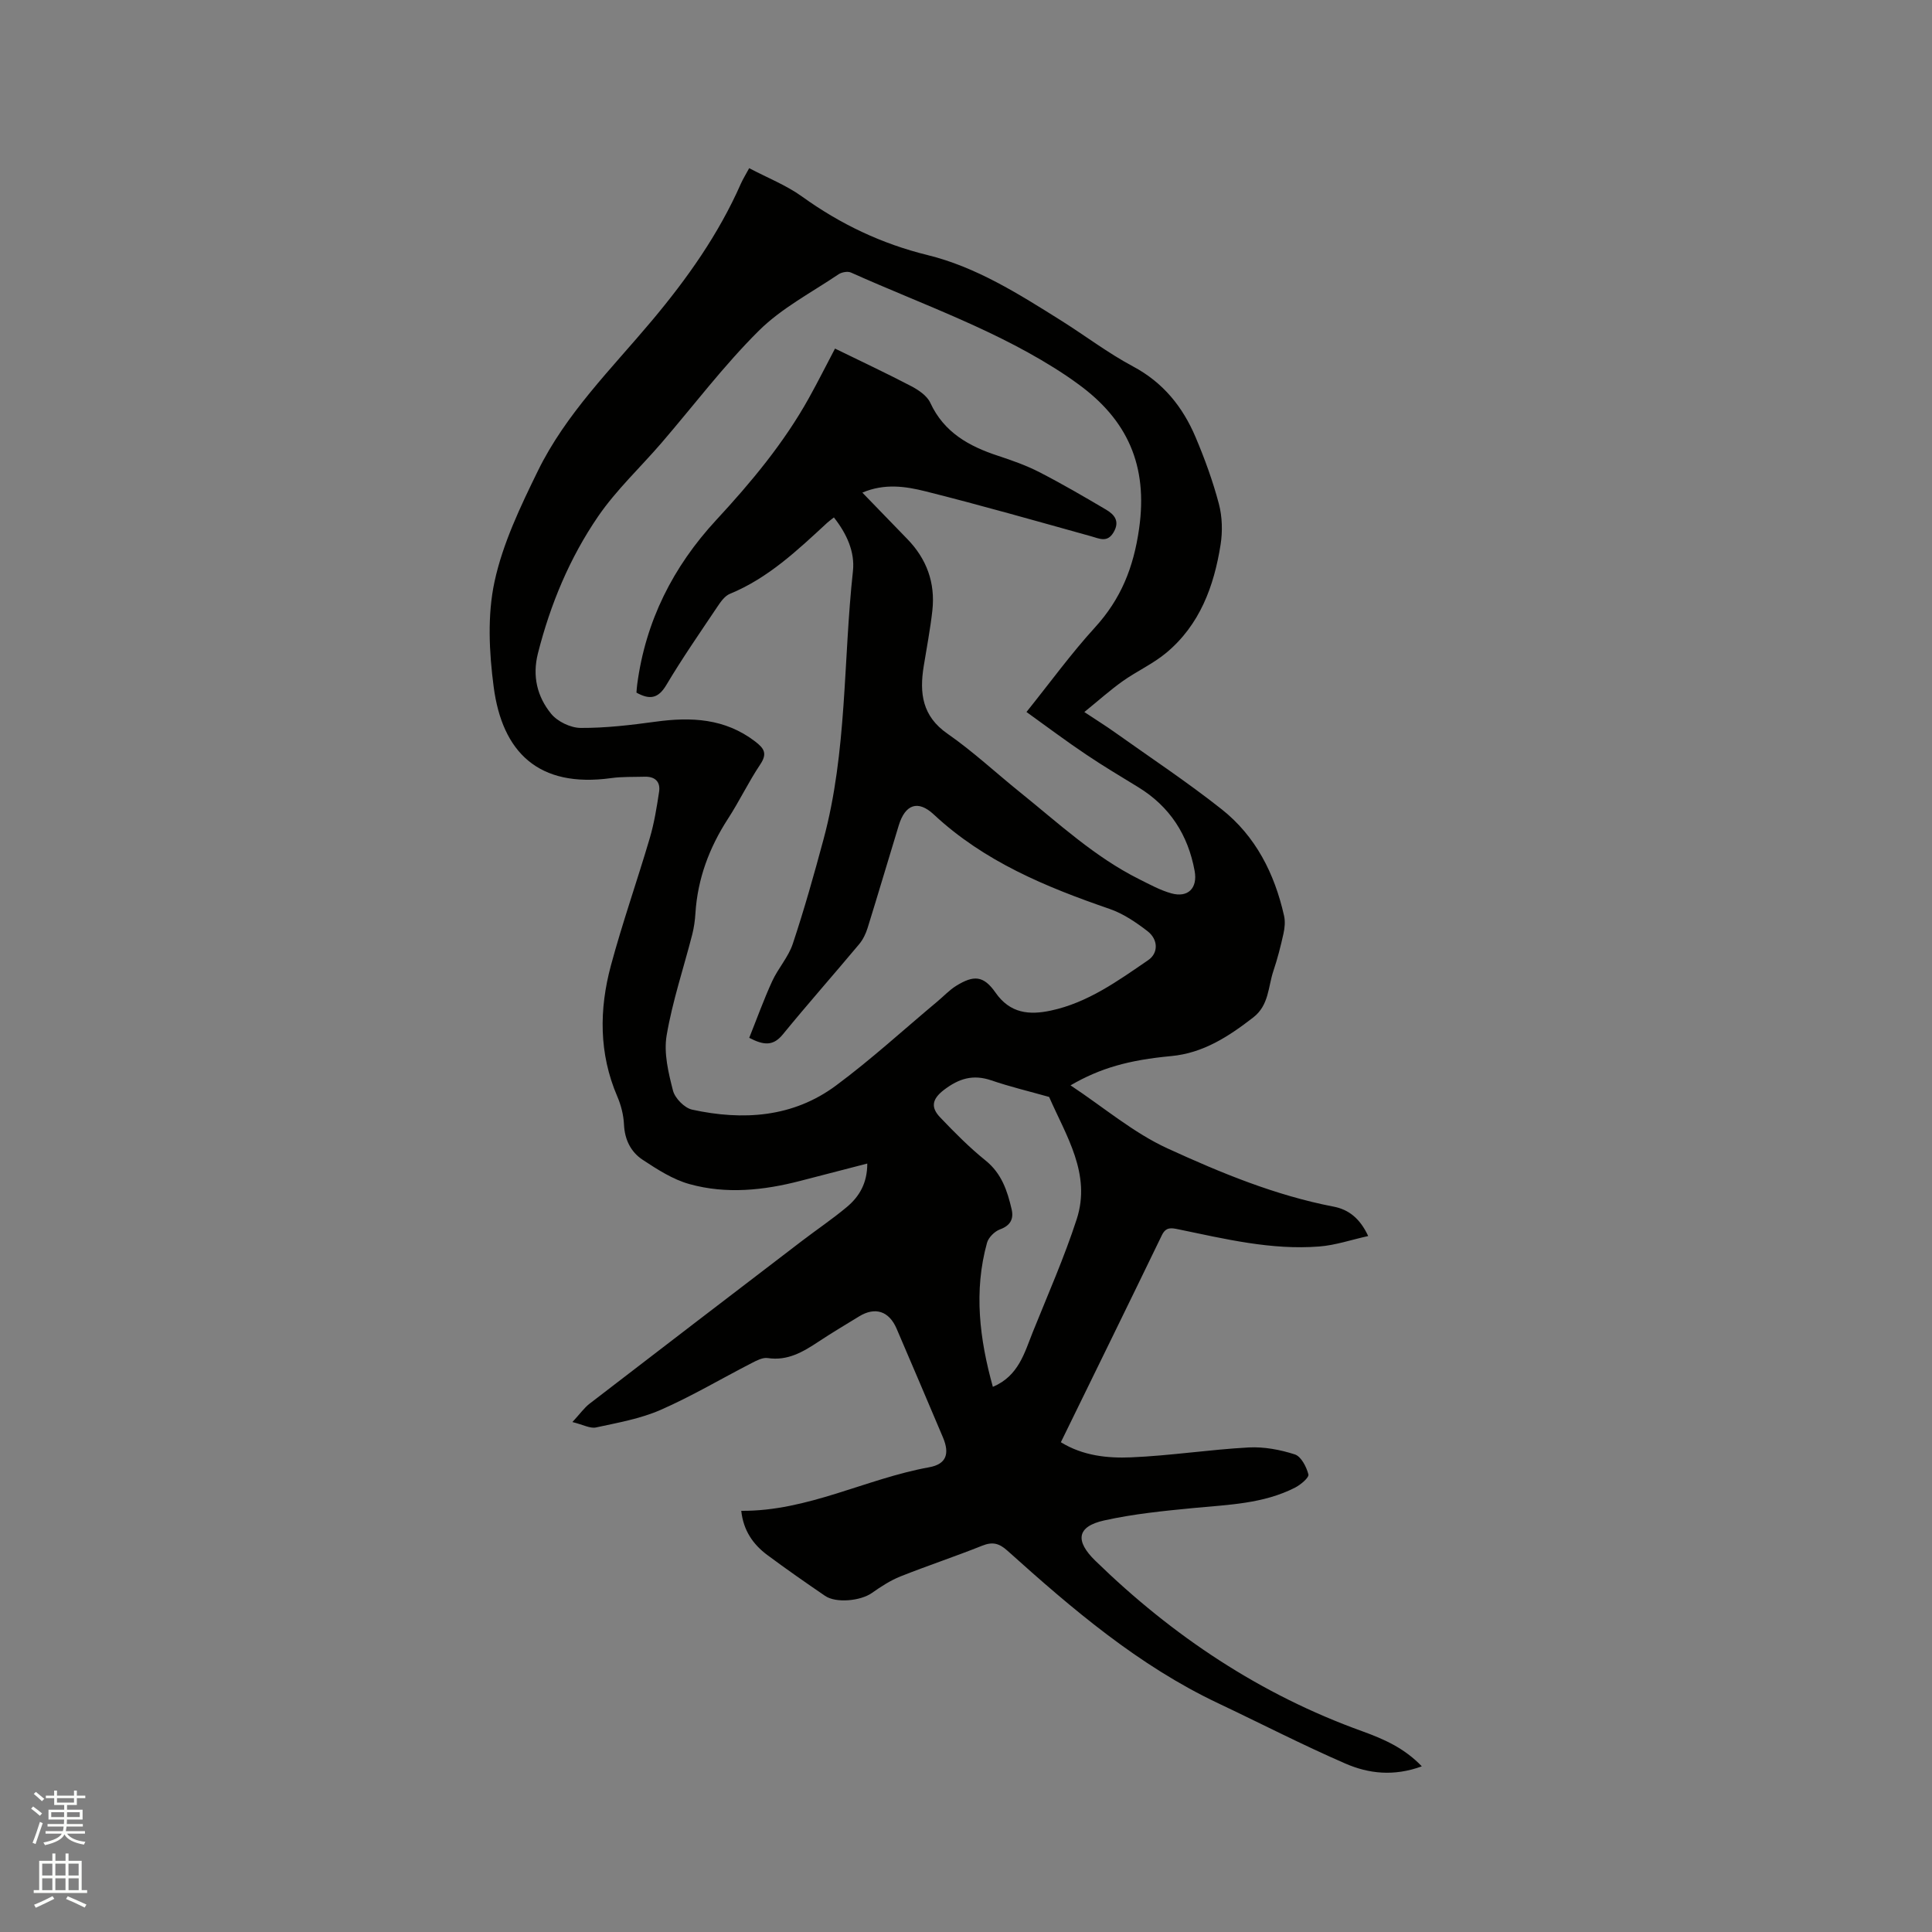 <svg enable-background="new 0 0 400 400" viewBox="0 0 400 400" xmlns="http://www.w3.org/2000/svg"><rect x="0" y="0" width="400" height="400" fill="#808080" stroke="none"/><path d="m6.44 374.46.42-.45c.65.47 1.27.95 1.85 1.44l-.45.49c-.65-.56-1.25-1.06-1.82-1.48m.93 7.33-.63-.26c.55-1.36 1.05-2.8 1.52-4.33.19.1.38.19.59.27-.46 1.29-.95 2.73-1.48 4.32m-.38-10.38.44-.42c.43.34 1.01.82 1.74 1.44l-.49.49c-.53-.51-1.09-1.01-1.69-1.51m2.5.35h1.72v-1.04h.59v1.04h3.52v-1.04h.59v1.04h1.75v.53h-1.75v1.42h-2.03v.97h3.22v2.03h-3.24c0 .35-.01.66-.03.93h3.32v.53h-3.37c-.03.27-.08.58-.15.94h3.96v.53h-3.71c.67.92 1.93 1.48 3.79 1.68-.13.24-.23.44-.29.59-2.13-.38-3.48-1.08-4.04-2.12-.43.97-1.77 1.72-4.03 2.23-.09-.19-.2-.37-.33-.55 2.1-.42 3.37-1.03 3.81-1.83h-3.36v-.53h3.58c.08-.29.13-.61.16-.94h-3.33v-.53h3.39c.02-.27.04-.58.04-.93h-3.23v-2.03h3.25v-.97h-2.07v-1.42h-1.73zm1.12 3.44v1h2.65c.01-.3.02-.44.01-.4v-.25-.35zm1.19-2h3.52v-.91h-3.52zm4.71 2h-2.63v.59c0 .15-.01.28-.01.4h2.64z" fill="#fbfcfa"/><path d="m13.56 383.74h.63v1.52h2.72v6.07h1.13v.6h-11.06v-.6h1.13v-6.07h2.73v-1.52h.63v1.52h2.1v-1.52zm-2.69 8.83.38.56c-1.24.63-2.53 1.25-3.85 1.85-.1-.21-.21-.42-.34-.63 1.36-.55 2.63-1.15 3.81-1.78m-2.13-4.27h2.1v-2.45h-2.1zm0 3.04h2.1v-2.46h-2.1zm2.72-3.04h2.1v-2.45h-2.1zm0 3.04h2.1v-2.46h-2.1zm6.07 3.6c-1.41-.71-2.7-1.3-3.86-1.78l.35-.56c1.45.62 2.75 1.19 3.88 1.72zm-1.25-9.09h-2.1v2.45h2.1zm-2.09 5.49h2.1v-2.46h-2.1z" fill="#fbfcfa"/><path d="m294.37 365.7c-5.81 2.13-11.02 1.51-15.79-.56-8.92-3.87-17.58-8.34-26.38-12.5-16.49-7.81-30.18-19.5-43.58-31.55-1.74-1.57-3.09-1.94-5.27-1.07-5.6 2.24-11.34 4.14-16.94 6.37-2.1.84-4.05 2.12-5.91 3.43-2.32 1.63-7.41 2.15-9.69.58-4.02-2.75-8.02-5.53-11.93-8.44-2.98-2.21-4.98-5.11-5.41-9.16 13.76.11 25.81-6.65 38.91-9.02 3.54-.64 4.29-2.78 2.84-6.2-3.18-7.5-6.37-15.01-9.59-22.5-1.57-3.65-4.45-4.57-7.77-2.53-2.8 1.72-5.63 3.39-8.37 5.21-3.22 2.13-6.41 4.04-10.56 3.41-1.01-.15-2.24.49-3.25 1.01-6.31 3.24-12.44 6.89-18.92 9.73-4.19 1.83-8.85 2.65-13.37 3.63-1.2.26-2.64-.57-4.88-1.12 1.61-1.74 2.44-2.94 3.54-3.79 14.62-11.25 29.27-22.46 43.92-33.66 3.11-2.38 6.37-4.57 9.37-7.08 2.58-2.16 4.23-4.95 4.22-8.99-4.79 1.24-9.34 2.41-13.87 3.59-7.59 1.97-15.32 2.78-22.92.67-3.45-.95-6.68-3.04-9.73-5.05-2.43-1.61-3.71-4.16-3.85-7.29-.09-1.96-.61-4.01-1.39-5.82-3.82-8.89-3.76-18.02-1.32-27.1 2.39-8.87 5.45-17.56 8.05-26.38.92-3.12 1.44-6.37 1.93-9.6.31-2.07-.85-3.17-2.97-3.11-2.33.07-4.68-.03-6.97.29-15.08 2.08-22.54-5.41-24.31-18.89-.94-7.17-1.33-14.83.18-21.8 1.71-7.92 5.37-15.55 8.97-22.91 5.79-11.84 15.22-21.12 23.58-31.08 7.34-8.75 13.83-17.91 18.44-28.37.42-.95.98-1.84 1.73-3.23 3.76 1.98 7.65 3.51 10.94 5.87 7.93 5.71 16.47 9.78 25.99 12.12 10.1 2.48 18.84 8.03 27.55 13.49 5.02 3.15 9.77 6.78 14.98 9.56 6.27 3.34 10.31 8.39 12.97 14.67 1.89 4.47 3.57 9.08 4.81 13.77.71 2.68.79 5.71.36 8.46-1.36 8.62-4.31 16.63-11.26 22.41-2.74 2.28-6.09 3.79-9.01 5.86-2.61 1.86-5.01 4.01-7.94 6.39 2.61 1.73 4.48 2.89 6.26 4.16 7.42 5.28 15.03 10.32 22.16 15.96 7.06 5.58 10.97 13.34 12.93 22.06.27 1.18.14 2.54-.13 3.74-.57 2.58-1.23 5.16-2.07 7.66-1.12 3.31-.9 7.11-4.18 9.65-5.1 3.95-10.35 7.38-16.98 8-8.77.82-14.67 2.47-20.85 6.06 6.91 4.58 13.04 9.83 20.09 13.06 11.02 5.05 22.32 9.73 34.38 12.05 3.02.58 5.42 2.34 7.16 6.09-3.5.77-6.76 1.9-10.1 2.16-9.95.79-19.58-1.57-29.23-3.56-1.42-.29-2.54-.52-3.38 1.21-6.91 14.28-13.9 28.52-20.92 42.88 4.58 2.81 9.62 3.33 14.52 3.13 8.13-.34 16.22-1.61 24.35-2.05 3.18-.17 6.53.46 9.57 1.44 1.3.42 2.41 2.57 2.81 4.14.17.65-1.6 2.14-2.75 2.73-6.59 3.37-13.85 3.54-21.02 4.23-6.2.6-12.45 1.22-18.51 2.57-5.69 1.26-6.06 4.24-1.82 8.36 16 15.58 34.18 27.71 55.29 35.3 4.31 1.57 8.61 3.4 12.29 7.25zm-81.85-218.29c4.93-6.14 9.24-12.09 14.16-17.48 5.4-5.92 8.01-12.4 9.16-20.49 1.86-13.06-2.42-22.55-12.7-29.98-.77-.56-1.55-1.12-2.34-1.65-13.84-9.27-29.56-14.63-44.61-21.38-.69-.31-1.92-.08-2.58.36-5.6 3.78-11.79 7-16.51 11.69-7.26 7.21-13.48 15.48-20.18 23.26-4.36 5.06-9.32 9.69-13.07 15.15-5.89 8.59-9.89 18.18-12.47 28.35-1.21 4.76-.16 8.98 2.71 12.52 1.32 1.63 4.04 2.94 6.14 2.95 5.17.03 10.36-.59 15.5-1.29 7.37-1.01 14.33-.69 20.57 4.06 1.93 1.47 2.62 2.53 1.08 4.82-2.41 3.6-4.29 7.56-6.65 11.2-3.89 6-6.3 12.44-6.75 19.59-.09 1.47-.3 2.96-.66 4.39-1.79 6.96-4.1 13.83-5.3 20.89-.62 3.65.36 7.71 1.31 11.41.41 1.6 2.38 3.61 3.97 3.96 10.52 2.29 20.86 1.63 29.77-4.98 7.29-5.4 14.02-11.58 21-17.41 1.3-1.08 2.47-2.36 3.89-3.24 3.67-2.27 5.68-2.14 8.16 1.41 3.02 4.33 7.01 4.66 11.45 3.71 7.65-1.63 13.88-6.15 20.16-10.45 2.12-1.45 2.09-4.27-.16-6-2.4-1.85-5.04-3.64-7.87-4.61-13.2-4.55-25.93-9.8-36.37-19.54-3.31-3.09-5.93-2.06-7.25 2.25-2.17 7.09-4.26 14.2-6.46 21.27-.37 1.18-.95 2.38-1.73 3.32-5.24 6.26-10.65 12.38-15.82 18.7-1.97 2.41-3.9 2.29-6.95.7 1.59-3.97 3.01-7.92 4.75-11.72 1.23-2.68 3.36-5 4.27-7.75 2.37-7.12 4.41-14.37 6.36-21.62 4.9-18.18 4.07-37.01 6.09-55.52.44-3.99-1.29-7.78-3.94-11.13-.58.46-1.01.76-1.39 1.11-6.15 5.68-12.21 11.45-20.15 14.71-1.05.43-1.9 1.64-2.58 2.66-3.6 5.37-7.29 10.69-10.59 16.24-1.73 2.9-3.54 3-6.17 1.55.05-.61.08-1.14.15-1.65 1.73-13.15 7.42-24.41 16.37-34.09 7.22-7.8 14-15.93 19.19-25.26 1.84-3.31 3.54-6.7 5.4-10.23 5.37 2.63 10.64 5.09 15.78 7.78 1.52.8 3.27 1.98 3.94 3.43 2.84 6.15 8.01 9.01 14.04 10.99 2.91.96 5.84 1.99 8.56 3.39 4.69 2.41 9.25 5.07 13.79 7.75 1.74 1.02 2.9 2.4 1.58 4.67-1.3 2.23-2.91 1.34-4.67.85-11.41-3.17-22.81-6.43-34.3-9.31-4.09-1.02-8.44-1.69-13.06.27 3.28 3.39 6.28 6.49 9.29 9.59 4.02 4.12 5.83 9.07 5.21 14.78-.43 3.89-1.18 7.74-1.8 11.6-.89 5.54-.32 10.31 4.93 13.95 5.3 3.68 10.05 8.13 15.09 12.18 7.91 6.37 15.4 13.35 24.6 17.94 2.17 1.08 4.35 2.29 6.66 2.93 3.47.96 5.46-1.11 4.82-4.63-1.37-7.49-5.14-13.35-11.69-17.36-3.61-2.21-7.26-4.38-10.77-6.75-4.12-2.76-8.09-5.74-12.36-8.81zm-6.96 139.72c5.34-2.25 6.54-7.05 8.3-11.42 3.11-7.73 6.49-15.38 9.06-23.29 3.04-9.36-2.18-17.23-5.71-25.31-3.99-1.13-8.04-2.09-11.96-3.43-3.78-1.29-6.7-.41-9.84 1.99-2.56 1.97-2.65 3.68-.78 5.65 2.99 3.14 6.06 6.24 9.42 8.95 3.33 2.68 4.51 6.28 5.4 10.11.46 1.98-.25 3.36-2.41 4.15-1.11.41-2.38 1.66-2.69 2.78-2.77 10.01-1.55 19.9 1.21 29.82z" fill="#010100"/></svg>